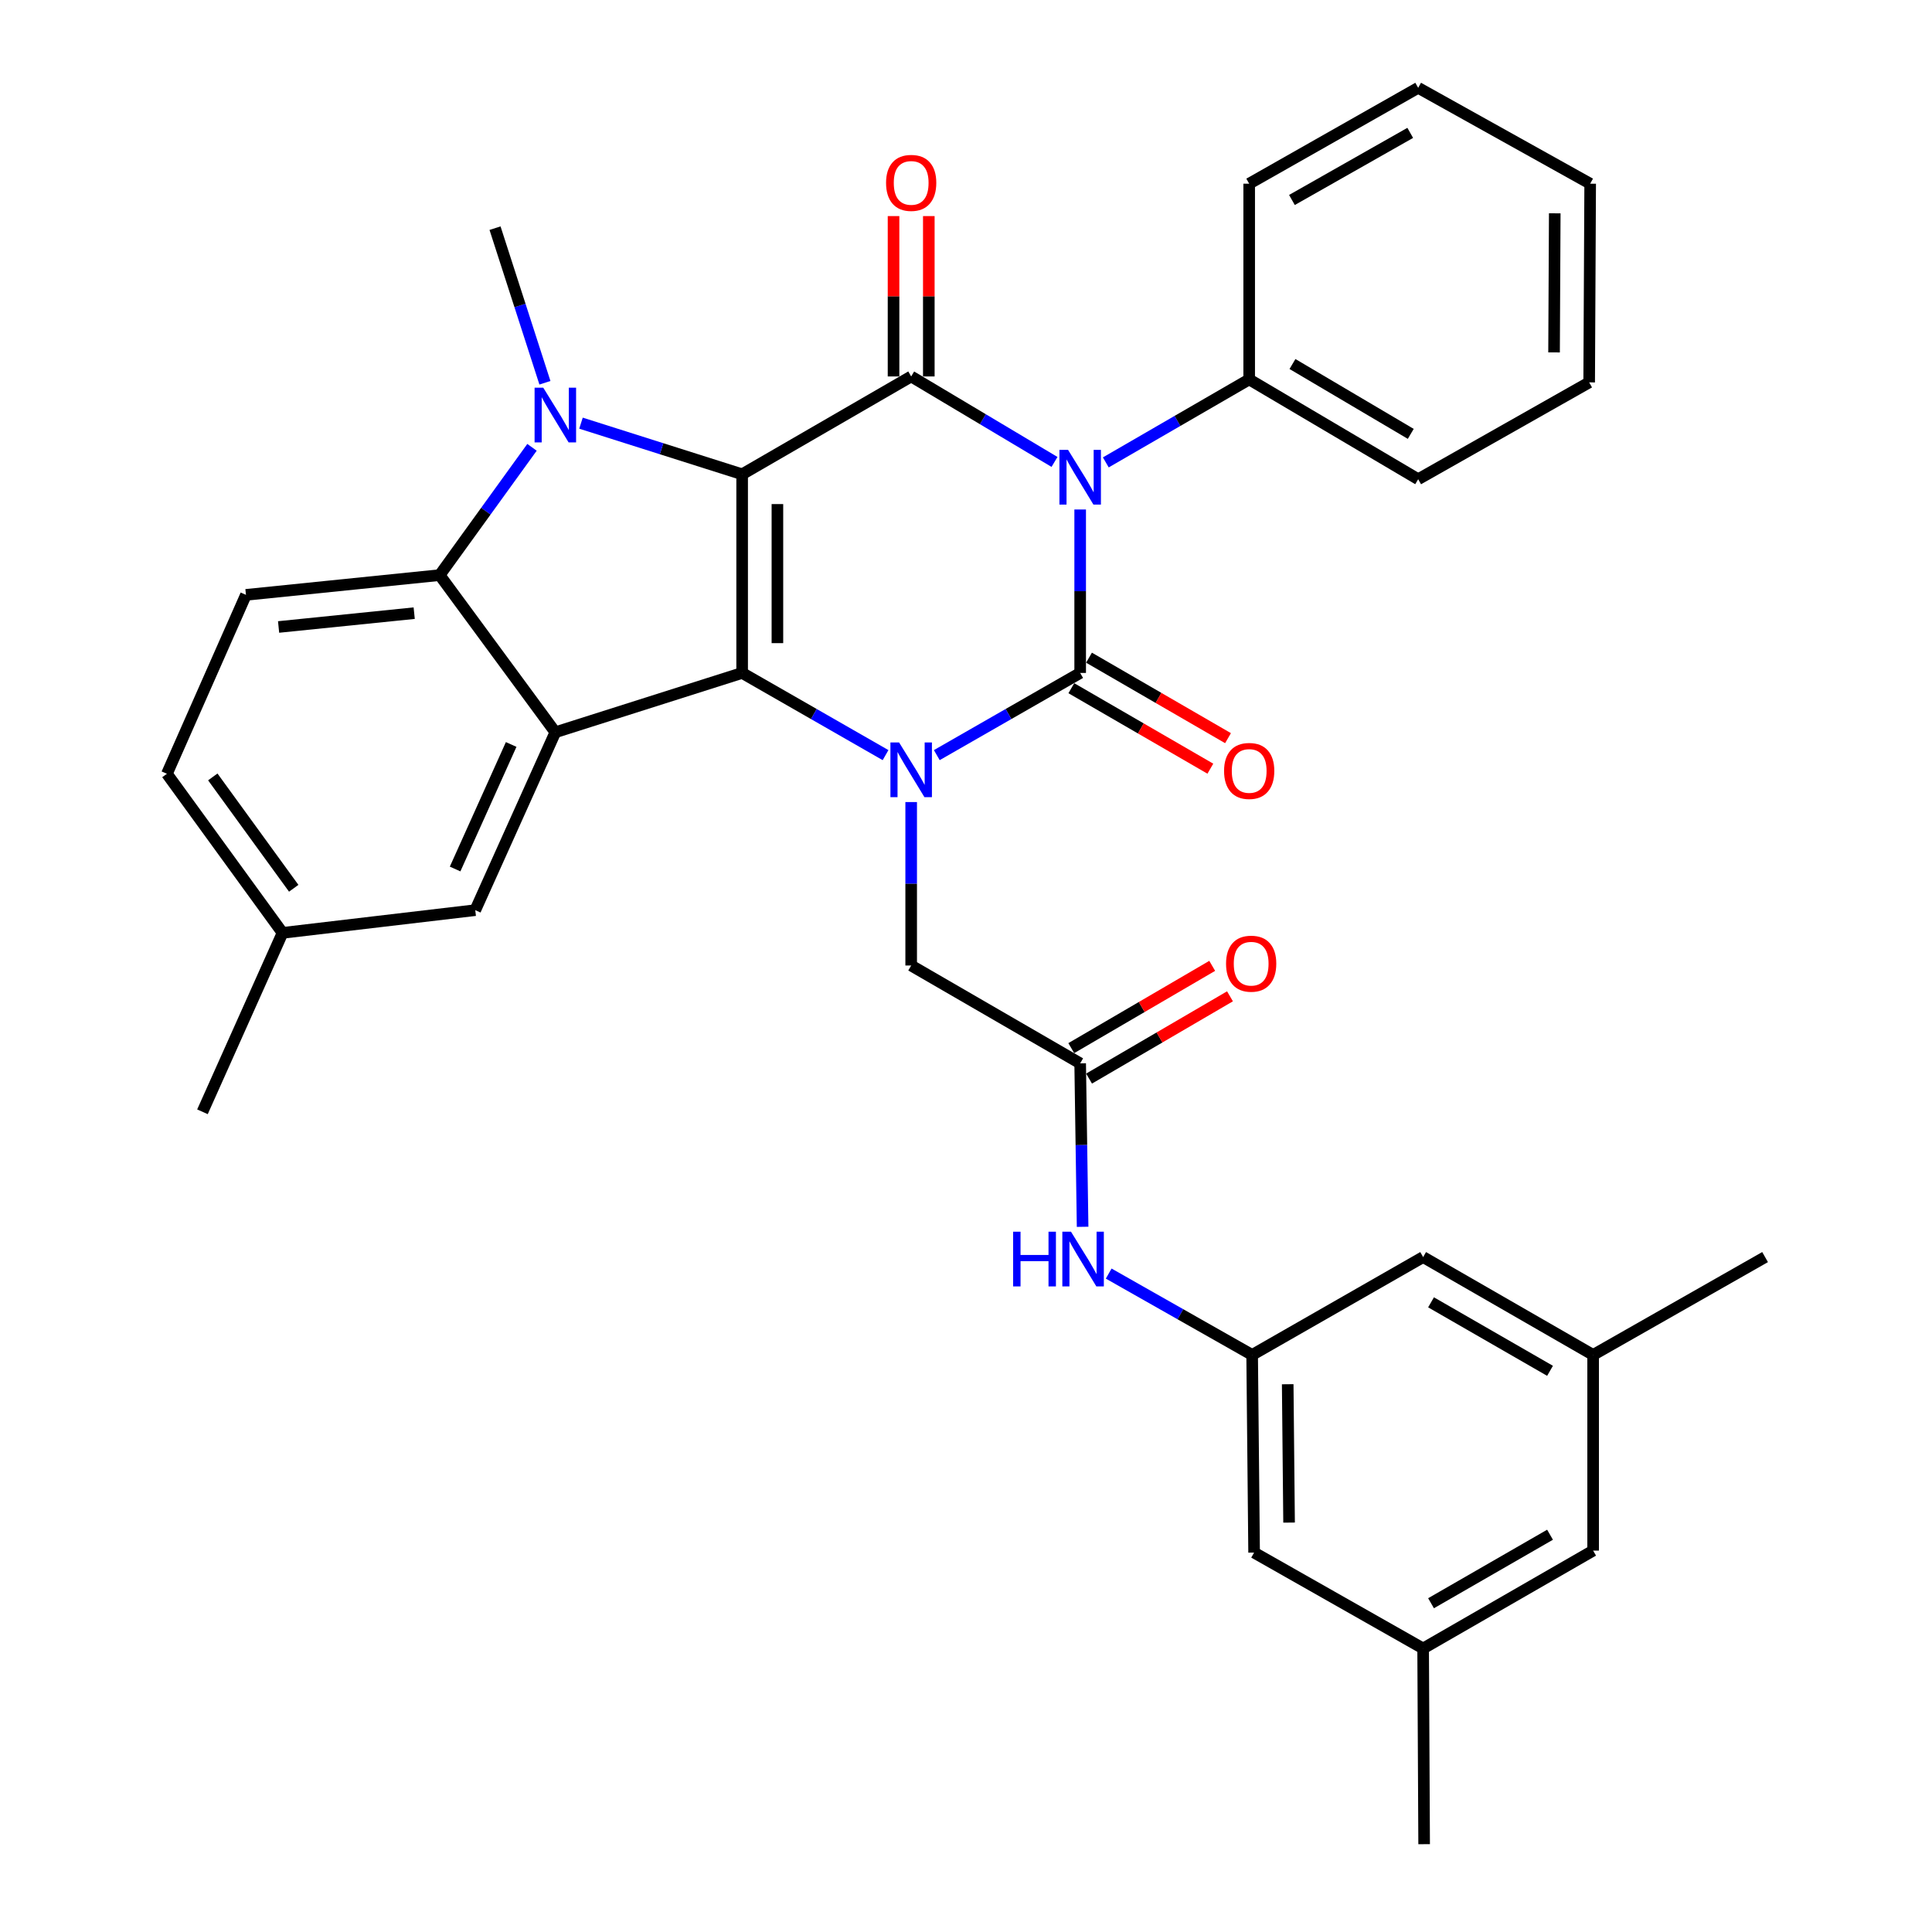 <?xml version='1.0' encoding='iso-8859-1'?>
<svg version='1.1' baseProfile='full'
              xmlns='http://www.w3.org/2000/svg'
                      xmlns:rdkit='http://www.rdkit.org/xml'
                      xmlns:xlink='http://www.w3.org/1999/xlink'
                  xml:space='preserve'
width='1000px' height='1000px' viewBox='0 0 1000 1000'>
<!-- END OF HEADER -->
<rect style='opacity:1.0;fill:#FFFFFF;stroke:none' width='1000' height='1000' x='0' y='0'> </rect>
<path class='bond-2' d='M 384.132,245.487 L 384.132,348.312' style='fill:none;fill-rule:evenodd;stroke:#000000;stroke-width:6px;stroke-linecap:butt;stroke-linejoin:miter;stroke-opacity:1' />
<path class='bond-2' d='M 402.387,260.911 L 402.387,332.889' style='fill:none;fill-rule:evenodd;stroke:#000000;stroke-width:6px;stroke-linecap:butt;stroke-linejoin:miter;stroke-opacity:1' />
<path class='bond-4' d='M 384.132,245.487 L 471.624,194.85' style='fill:none;fill-rule:evenodd;stroke:#000000;stroke-width:6px;stroke-linecap:butt;stroke-linejoin:miter;stroke-opacity:1' />
<path class='bond-5' d='M 384.132,245.487 L 342.426,232.258' style='fill:none;fill-rule:evenodd;stroke:#000000;stroke-width:6px;stroke-linecap:butt;stroke-linejoin:miter;stroke-opacity:1' />
<path class='bond-5' d='M 342.426,232.258 L 300.719,219.03' style='fill:none;fill-rule:evenodd;stroke:#0000FF;stroke-width:6px;stroke-linecap:butt;stroke-linejoin:miter;stroke-opacity:1' />
<path class='bond-0' d='M 545.809,239.094 L 508.716,216.972' style='fill:none;fill-rule:evenodd;stroke:#0000FF;stroke-width:6px;stroke-linecap:butt;stroke-linejoin:miter;stroke-opacity:1' />
<path class='bond-0' d='M 508.716,216.972 L 471.624,194.85' style='fill:none;fill-rule:evenodd;stroke:#000000;stroke-width:6px;stroke-linecap:butt;stroke-linejoin:miter;stroke-opacity:1' />
<path class='bond-1' d='M 559.095,263.711 L 559.095,306.012' style='fill:none;fill-rule:evenodd;stroke:#0000FF;stroke-width:6px;stroke-linecap:butt;stroke-linejoin:miter;stroke-opacity:1' />
<path class='bond-1' d='M 559.095,306.012 L 559.095,348.312' style='fill:none;fill-rule:evenodd;stroke:#000000;stroke-width:6px;stroke-linecap:butt;stroke-linejoin:miter;stroke-opacity:1' />
<path class='bond-11' d='M 572.362,239.339 L 609.469,217.86' style='fill:none;fill-rule:evenodd;stroke:#0000FF;stroke-width:6px;stroke-linecap:butt;stroke-linejoin:miter;stroke-opacity:1' />
<path class='bond-11' d='M 609.469,217.86 L 646.576,196.381' style='fill:none;fill-rule:evenodd;stroke:#000000;stroke-width:6px;stroke-linecap:butt;stroke-linejoin:miter;stroke-opacity:1' />
<path class='bond-10' d='M 554.522,356.212 L 590.499,377.04' style='fill:none;fill-rule:evenodd;stroke:#000000;stroke-width:6px;stroke-linecap:butt;stroke-linejoin:miter;stroke-opacity:1' />
<path class='bond-10' d='M 590.499,377.04 L 626.476,397.869' style='fill:none;fill-rule:evenodd;stroke:#FF0000;stroke-width:6px;stroke-linecap:butt;stroke-linejoin:miter;stroke-opacity:1' />
<path class='bond-10' d='M 563.668,340.413 L 599.645,361.242' style='fill:none;fill-rule:evenodd;stroke:#000000;stroke-width:6px;stroke-linecap:butt;stroke-linejoin:miter;stroke-opacity:1' />
<path class='bond-10' d='M 599.645,361.242 L 635.622,382.071' style='fill:none;fill-rule:evenodd;stroke:#FF0000;stroke-width:6px;stroke-linecap:butt;stroke-linejoin:miter;stroke-opacity:1' />
<path class='bond-35' d='M 559.095,348.312 L 521.99,369.582' style='fill:none;fill-rule:evenodd;stroke:#000000;stroke-width:6px;stroke-linecap:butt;stroke-linejoin:miter;stroke-opacity:1' />
<path class='bond-35' d='M 521.99,369.582 L 484.884,390.851' style='fill:none;fill-rule:evenodd;stroke:#0000FF;stroke-width:6px;stroke-linecap:butt;stroke-linejoin:miter;stroke-opacity:1' />
<path class='bond-3' d='M 384.132,348.312 L 421.248,369.583' style='fill:none;fill-rule:evenodd;stroke:#000000;stroke-width:6px;stroke-linecap:butt;stroke-linejoin:miter;stroke-opacity:1' />
<path class='bond-3' d='M 421.248,369.583 L 458.363,390.853' style='fill:none;fill-rule:evenodd;stroke:#0000FF;stroke-width:6px;stroke-linecap:butt;stroke-linejoin:miter;stroke-opacity:1' />
<path class='bond-6' d='M 384.132,348.312 L 287.443,379.021' style='fill:none;fill-rule:evenodd;stroke:#000000;stroke-width:6px;stroke-linecap:butt;stroke-linejoin:miter;stroke-opacity:1' />
<path class='bond-8' d='M 471.624,415.145 L 471.624,457.446' style='fill:none;fill-rule:evenodd;stroke:#0000FF;stroke-width:6px;stroke-linecap:butt;stroke-linejoin:miter;stroke-opacity:1' />
<path class='bond-8' d='M 471.624,457.446 L 471.624,499.746' style='fill:none;fill-rule:evenodd;stroke:#000000;stroke-width:6px;stroke-linecap:butt;stroke-linejoin:miter;stroke-opacity:1' />
<path class='bond-13' d='M 480.751,194.85 L 480.751,153.349' style='fill:none;fill-rule:evenodd;stroke:#000000;stroke-width:6px;stroke-linecap:butt;stroke-linejoin:miter;stroke-opacity:1' />
<path class='bond-13' d='M 480.751,153.349 L 480.751,111.847' style='fill:none;fill-rule:evenodd;stroke:#FF0000;stroke-width:6px;stroke-linecap:butt;stroke-linejoin:miter;stroke-opacity:1' />
<path class='bond-13' d='M 462.496,194.85 L 462.496,153.349' style='fill:none;fill-rule:evenodd;stroke:#000000;stroke-width:6px;stroke-linecap:butt;stroke-linejoin:miter;stroke-opacity:1' />
<path class='bond-13' d='M 462.496,153.349 L 462.496,111.847' style='fill:none;fill-rule:evenodd;stroke:#FF0000;stroke-width:6px;stroke-linecap:butt;stroke-linejoin:miter;stroke-opacity:1' />
<path class='bond-7' d='M 275.365,231.534 L 251.471,264.605' style='fill:none;fill-rule:evenodd;stroke:#0000FF;stroke-width:6px;stroke-linecap:butt;stroke-linejoin:miter;stroke-opacity:1' />
<path class='bond-7' d='M 251.471,264.605 L 227.577,297.676' style='fill:none;fill-rule:evenodd;stroke:#000000;stroke-width:6px;stroke-linecap:butt;stroke-linejoin:miter;stroke-opacity:1' />
<path class='bond-20' d='M 282.053,198.118 L 269.14,158.108' style='fill:none;fill-rule:evenodd;stroke:#0000FF;stroke-width:6px;stroke-linecap:butt;stroke-linejoin:miter;stroke-opacity:1' />
<path class='bond-20' d='M 269.14,158.108 L 256.227,118.099' style='fill:none;fill-rule:evenodd;stroke:#000000;stroke-width:6px;stroke-linecap:butt;stroke-linejoin:miter;stroke-opacity:1' />
<path class='bond-16' d='M 287.443,379.021 L 245.994,471.097' style='fill:none;fill-rule:evenodd;stroke:#000000;stroke-width:6px;stroke-linecap:butt;stroke-linejoin:miter;stroke-opacity:1' />
<path class='bond-16' d='M 264.579,385.339 L 235.565,449.792' style='fill:none;fill-rule:evenodd;stroke:#000000;stroke-width:6px;stroke-linecap:butt;stroke-linejoin:miter;stroke-opacity:1' />
<path class='bond-34' d='M 287.443,379.021 L 227.577,297.676' style='fill:none;fill-rule:evenodd;stroke:#000000;stroke-width:6px;stroke-linecap:butt;stroke-linejoin:miter;stroke-opacity:1' />
<path class='bond-12' d='M 227.577,297.676 L 127.307,307.898' style='fill:none;fill-rule:evenodd;stroke:#000000;stroke-width:6px;stroke-linecap:butt;stroke-linejoin:miter;stroke-opacity:1' />
<path class='bond-12' d='M 214.388,317.37 L 144.199,324.526' style='fill:none;fill-rule:evenodd;stroke:#000000;stroke-width:6px;stroke-linecap:butt;stroke-linejoin:miter;stroke-opacity:1' />
<path class='bond-9' d='M 471.624,499.746 L 559.095,550.393' style='fill:none;fill-rule:evenodd;stroke:#000000;stroke-width:6px;stroke-linecap:butt;stroke-linejoin:miter;stroke-opacity:1' />
<path class='bond-14' d='M 559.095,550.393 L 559.726,592.694' style='fill:none;fill-rule:evenodd;stroke:#000000;stroke-width:6px;stroke-linecap:butt;stroke-linejoin:miter;stroke-opacity:1' />
<path class='bond-14' d='M 559.726,592.694 L 560.357,634.995' style='fill:none;fill-rule:evenodd;stroke:#0000FF;stroke-width:6px;stroke-linecap:butt;stroke-linejoin:miter;stroke-opacity:1' />
<path class='bond-17' d='M 563.697,558.276 L 600.169,536.983' style='fill:none;fill-rule:evenodd;stroke:#000000;stroke-width:6px;stroke-linecap:butt;stroke-linejoin:miter;stroke-opacity:1' />
<path class='bond-17' d='M 600.169,536.983 L 636.64,515.69' style='fill:none;fill-rule:evenodd;stroke:#FF0000;stroke-width:6px;stroke-linecap:butt;stroke-linejoin:miter;stroke-opacity:1' />
<path class='bond-17' d='M 554.493,542.511 L 590.965,521.218' style='fill:none;fill-rule:evenodd;stroke:#000000;stroke-width:6px;stroke-linecap:butt;stroke-linejoin:miter;stroke-opacity:1' />
<path class='bond-17' d='M 590.965,521.218 L 627.436,499.925' style='fill:none;fill-rule:evenodd;stroke:#FF0000;stroke-width:6px;stroke-linecap:butt;stroke-linejoin:miter;stroke-opacity:1' />
<path class='bond-26' d='M 646.576,196.381 L 734.047,248.043' style='fill:none;fill-rule:evenodd;stroke:#000000;stroke-width:6px;stroke-linecap:butt;stroke-linejoin:miter;stroke-opacity:1' />
<path class='bond-26' d='M 668.98,188.413 L 730.21,224.575' style='fill:none;fill-rule:evenodd;stroke:#000000;stroke-width:6px;stroke-linecap:butt;stroke-linejoin:miter;stroke-opacity:1' />
<path class='bond-27' d='M 646.576,196.381 L 646.576,95.077' style='fill:none;fill-rule:evenodd;stroke:#000000;stroke-width:6px;stroke-linecap:butt;stroke-linejoin:miter;stroke-opacity:1' />
<path class='bond-25' d='M 127.307,307.898 L 86.396,400.511' style='fill:none;fill-rule:evenodd;stroke:#000000;stroke-width:6px;stroke-linecap:butt;stroke-linejoin:miter;stroke-opacity:1' />
<path class='bond-15' d='M 573.861,659.204 L 610.984,680.257' style='fill:none;fill-rule:evenodd;stroke:#0000FF;stroke-width:6px;stroke-linecap:butt;stroke-linejoin:miter;stroke-opacity:1' />
<path class='bond-15' d='M 610.984,680.257 L 648.108,701.31' style='fill:none;fill-rule:evenodd;stroke:#000000;stroke-width:6px;stroke-linecap:butt;stroke-linejoin:miter;stroke-opacity:1' />
<path class='bond-21' d='M 648.108,701.31 L 736.613,650.663' style='fill:none;fill-rule:evenodd;stroke:#000000;stroke-width:6px;stroke-linecap:butt;stroke-linejoin:miter;stroke-opacity:1' />
<path class='bond-22' d='M 648.108,701.31 L 649.122,803.619' style='fill:none;fill-rule:evenodd;stroke:#000000;stroke-width:6px;stroke-linecap:butt;stroke-linejoin:miter;stroke-opacity:1' />
<path class='bond-22' d='M 666.514,716.476 L 667.224,788.091' style='fill:none;fill-rule:evenodd;stroke:#000000;stroke-width:6px;stroke-linecap:butt;stroke-linejoin:miter;stroke-opacity:1' />
<path class='bond-24' d='M 245.994,471.097 L 146.242,482.851' style='fill:none;fill-rule:evenodd;stroke:#000000;stroke-width:6px;stroke-linecap:butt;stroke-linejoin:miter;stroke-opacity:1' />
<path class='bond-18' d='M 824.601,701.31 L 736.613,650.663' style='fill:none;fill-rule:evenodd;stroke:#000000;stroke-width:6px;stroke-linecap:butt;stroke-linejoin:miter;stroke-opacity:1' />
<path class='bond-18' d='M 802.296,709.534 L 740.705,674.081' style='fill:none;fill-rule:evenodd;stroke:#000000;stroke-width:6px;stroke-linecap:butt;stroke-linejoin:miter;stroke-opacity:1' />
<path class='bond-29' d='M 824.601,701.31 L 913.604,650.663' style='fill:none;fill-rule:evenodd;stroke:#000000;stroke-width:6px;stroke-linecap:butt;stroke-linejoin:miter;stroke-opacity:1' />
<path class='bond-38' d='M 824.601,701.31 L 824.601,802.594' style='fill:none;fill-rule:evenodd;stroke:#000000;stroke-width:6px;stroke-linecap:butt;stroke-linejoin:miter;stroke-opacity:1' />
<path class='bond-19' d='M 736.613,853.251 L 649.122,803.619' style='fill:none;fill-rule:evenodd;stroke:#000000;stroke-width:6px;stroke-linecap:butt;stroke-linejoin:miter;stroke-opacity:1' />
<path class='bond-23' d='M 736.613,853.251 L 824.601,802.594' style='fill:none;fill-rule:evenodd;stroke:#000000;stroke-width:6px;stroke-linecap:butt;stroke-linejoin:miter;stroke-opacity:1' />
<path class='bond-23' d='M 740.703,829.833 L 802.295,794.373' style='fill:none;fill-rule:evenodd;stroke:#000000;stroke-width:6px;stroke-linecap:butt;stroke-linejoin:miter;stroke-opacity:1' />
<path class='bond-28' d='M 736.613,853.251 L 737.13,954.545' style='fill:none;fill-rule:evenodd;stroke:#000000;stroke-width:6px;stroke-linecap:butt;stroke-linejoin:miter;stroke-opacity:1' />
<path class='bond-30' d='M 146.242,482.851 L 104.793,575.463' style='fill:none;fill-rule:evenodd;stroke:#000000;stroke-width:6px;stroke-linecap:butt;stroke-linejoin:miter;stroke-opacity:1' />
<path class='bond-36' d='M 146.242,482.851 L 86.396,400.511' style='fill:none;fill-rule:evenodd;stroke:#000000;stroke-width:6px;stroke-linecap:butt;stroke-linejoin:miter;stroke-opacity:1' />
<path class='bond-36' d='M 152.031,459.767 L 110.139,402.13' style='fill:none;fill-rule:evenodd;stroke:#000000;stroke-width:6px;stroke-linecap:butt;stroke-linejoin:miter;stroke-opacity:1' />
<path class='bond-32' d='M 734.047,248.043 L 822.553,197.923' style='fill:none;fill-rule:evenodd;stroke:#000000;stroke-width:6px;stroke-linecap:butt;stroke-linejoin:miter;stroke-opacity:1' />
<path class='bond-31' d='M 646.576,95.077 L 734.047,45.455' style='fill:none;fill-rule:evenodd;stroke:#000000;stroke-width:6px;stroke-linecap:butt;stroke-linejoin:miter;stroke-opacity:1' />
<path class='bond-31' d='M 668.704,103.512 L 729.934,68.776' style='fill:none;fill-rule:evenodd;stroke:#000000;stroke-width:6px;stroke-linecap:butt;stroke-linejoin:miter;stroke-opacity:1' />
<path class='bond-33' d='M 734.047,45.455 L 823.07,95.077' style='fill:none;fill-rule:evenodd;stroke:#000000;stroke-width:6px;stroke-linecap:butt;stroke-linejoin:miter;stroke-opacity:1' />
<path class='bond-37' d='M 822.553,197.923 L 823.07,95.077' style='fill:none;fill-rule:evenodd;stroke:#000000;stroke-width:6px;stroke-linecap:butt;stroke-linejoin:miter;stroke-opacity:1' />
<path class='bond-37' d='M 804.376,182.404 L 804.738,110.412' style='fill:none;fill-rule:evenodd;stroke:#000000;stroke-width:6px;stroke-linecap:butt;stroke-linejoin:miter;stroke-opacity:1' />
<path  class='atom-1' d='M 552.835 232.858
L 562.115 247.858
Q 563.035 249.338, 564.515 252.018
Q 565.995 254.698, 566.075 254.858
L 566.075 232.858
L 569.835 232.858
L 569.835 261.178
L 565.955 261.178
L 555.995 244.778
Q 554.835 242.858, 553.595 240.658
Q 552.395 238.458, 552.035 237.778
L 552.035 261.178
L 548.355 261.178
L 548.355 232.858
L 552.835 232.858
' fill='#0000FF'/>
<path  class='atom-4' d='M 465.364 384.292
L 474.644 399.292
Q 475.564 400.772, 477.044 403.452
Q 478.524 406.132, 478.604 406.292
L 478.604 384.292
L 482.364 384.292
L 482.364 412.612
L 478.484 412.612
L 468.524 396.212
Q 467.364 394.292, 466.124 392.092
Q 464.924 389.892, 464.564 389.212
L 464.564 412.612
L 460.884 412.612
L 460.884 384.292
L 465.364 384.292
' fill='#0000FF'/>
<path  class='atom-6' d='M 281.183 200.659
L 290.463 215.659
Q 291.383 217.139, 292.863 219.819
Q 294.343 222.499, 294.423 222.659
L 294.423 200.659
L 298.183 200.659
L 298.183 228.979
L 294.303 228.979
L 284.343 212.579
Q 283.183 210.659, 281.943 208.459
Q 280.743 206.259, 280.383 205.579
L 280.383 228.979
L 276.703 228.979
L 276.703 200.659
L 281.183 200.659
' fill='#0000FF'/>
<path  class='atom-11' d='M 633.576 399.039
Q 633.576 392.239, 636.936 388.439
Q 640.296 384.639, 646.576 384.639
Q 652.856 384.639, 656.216 388.439
Q 659.576 392.239, 659.576 399.039
Q 659.576 405.919, 656.176 409.839
Q 652.776 413.719, 646.576 413.719
Q 640.336 413.719, 636.936 409.839
Q 633.576 405.959, 633.576 399.039
M 646.576 410.519
Q 650.896 410.519, 653.216 407.639
Q 655.576 404.719, 655.576 399.039
Q 655.576 393.479, 653.216 390.679
Q 650.896 387.839, 646.576 387.839
Q 642.256 387.839, 639.896 390.639
Q 637.576 393.439, 637.576 399.039
Q 637.576 404.759, 639.896 407.639
Q 642.256 410.519, 646.576 410.519
' fill='#FF0000'/>
<path  class='atom-14' d='M 458.624 94.66
Q 458.624 87.86, 461.984 84.06
Q 465.344 80.26, 471.624 80.26
Q 477.904 80.26, 481.264 84.06
Q 484.624 87.86, 484.624 94.66
Q 484.624 101.54, 481.224 105.46
Q 477.824 109.34, 471.624 109.34
Q 465.384 109.34, 461.984 105.46
Q 458.624 101.58, 458.624 94.66
M 471.624 106.14
Q 475.944 106.14, 478.264 103.26
Q 480.624 100.34, 480.624 94.66
Q 480.624 89.1, 478.264 86.3
Q 475.944 83.46, 471.624 83.46
Q 467.304 83.46, 464.944 86.26
Q 462.624 89.06, 462.624 94.66
Q 462.624 100.38, 464.944 103.26
Q 467.304 106.14, 471.624 106.14
' fill='#FF0000'/>
<path  class='atom-15' d='M 524.386 637.528
L 528.226 637.528
L 528.226 649.568
L 542.706 649.568
L 542.706 637.528
L 546.546 637.528
L 546.546 665.848
L 542.706 665.848
L 542.706 652.768
L 528.226 652.768
L 528.226 665.848
L 524.386 665.848
L 524.386 637.528
' fill='#0000FF'/>
<path  class='atom-15' d='M 554.346 637.528
L 563.626 652.528
Q 564.546 654.008, 566.026 656.688
Q 567.506 659.368, 567.586 659.528
L 567.586 637.528
L 571.346 637.528
L 571.346 665.848
L 567.466 665.848
L 557.506 649.448
Q 556.346 647.528, 555.106 645.328
Q 553.906 643.128, 553.546 642.448
L 553.546 665.848
L 549.866 665.848
L 549.866 637.528
L 554.346 637.528
' fill='#0000FF'/>
<path  class='atom-18' d='M 634.601 498.802
Q 634.601 492.002, 637.961 488.202
Q 641.321 484.402, 647.601 484.402
Q 653.881 484.402, 657.241 488.202
Q 660.601 492.002, 660.601 498.802
Q 660.601 505.682, 657.201 509.602
Q 653.801 513.482, 647.601 513.482
Q 641.361 513.482, 637.961 509.602
Q 634.601 505.722, 634.601 498.802
M 647.601 510.282
Q 651.921 510.282, 654.241 507.402
Q 656.601 504.482, 656.601 498.802
Q 656.601 493.242, 654.241 490.442
Q 651.921 487.602, 647.601 487.602
Q 643.281 487.602, 640.921 490.402
Q 638.601 493.202, 638.601 498.802
Q 638.601 504.522, 640.921 507.402
Q 643.281 510.282, 647.601 510.282
' fill='#FF0000'/>
</svg>
